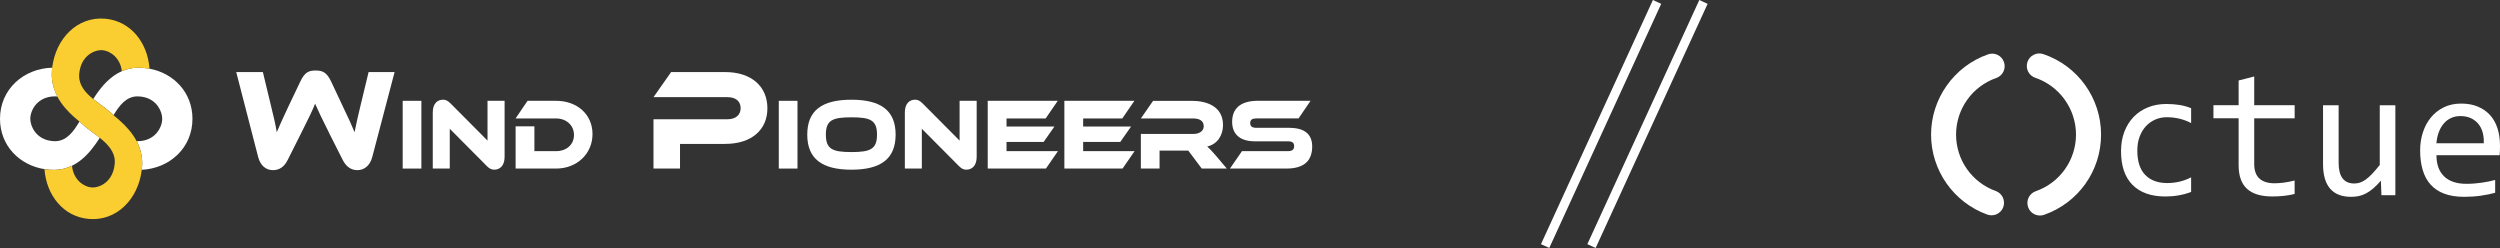 <?xml version="1.0" encoding="UTF-8"?><svg id="Layer_1" xmlns="http://www.w3.org/2000/svg" viewBox="0 0 821.05 81.44"><rect x="0" y="0" width="821.05" height="81.44" fill="#333333" stroke="none"/><defs><style>.cls-1{fill:#facd31;}.cls-2{fill:#fff;}.cls-3{fill:#0c212d;stroke:#fff;stroke-miterlimit:10;stroke-width:3px;}</style></defs><path class="cls-2" d="m28.13,41.73c-.29-.24-.56-.48-.8-.72-.3-.3-.73-.66-1.24-1.09-1.92,3.29-4.26,6.45-7.99,6.45-.64,0-1.23-.06-1.79-.17-4.53-.82-6.36-4.72-6.36-7.19,0-2.77,2.29-7.36,8.15-7.36.26,0,.51.02.75.05-1.25-2.37-2.05-5.18-1.8-8.46.03-.34.06-.67.1-1.01C7.75,22.49,0,29.31,0,39.01c0,8.82,6.39,15.25,14.61,16.54,1.06.17,2.14.25,3.25.24,2.18-.02,4.11-.55,5.8-1.37,3.62-1.76,6.18-4.88,7.95-7.42.44-.63.82-1.22,1.16-1.75-.45-.36-.9-.7-1.35-1.03-1.17-.87-2.33-1.69-3.29-2.49Z"/><path class="cls-2" d="m49.1,22.56c-1.21-.22-2.47-.34-3.75-.33-1.98.02-3.75.45-5.33,1.15-3.87,1.7-6.58,4.98-8.41,7.64-.37.53-.7,1.03-.99,1.49.55.45,1.11.88,1.68,1.29.8.6,1.6,1.17,2.33,1.73.65.5,1.25.99,1.76,1.48.24.23.55.5.91.81,1.89-3.19,4.2-6.17,7.83-6.17.81,0,1.55.1,2.23.26,4.21.99,5.92,4.71,5.92,7.1,0,2.77-2.29,7.36-8.15,7.36-.08,0-.16,0-.24-.01,1.24,2.37,2.03,5.16,1.78,8.42-.02.33-.06.66-.1.99,9.17-.47,16.64-7.22,16.64-16.75,0-8.64-6.14-14.99-14.11-16.46Z"/><path class="cls-1" d="m39.47,39.71c-.82-.74-1.58-1.37-2.18-1.88-.37-.31-.68-.58-.91-.81-.51-.49-1.11-.98-1.76-1.48-.73-.56-1.53-1.13-2.33-1.73-.56-.42-1.13-.85-1.68-1.29-2.46-2-4.59-4.36-4.62-7.52,0-.22,0-.45.02-.68.51-6.09,5.08-8.07,7.73-7.83,2.3.21,5.75,2.34,6.28,6.9,1.58-.7,3.35-1.13,5.33-1.15,1.28-.01,2.53.1,3.75.33-.6-8.56-6.16-15.66-14.5-16.42-9.18-.84-16.31,6.49-17.47,16.1-.04.33-.07.67-.1,1.01-.25,3.27.55,6.08,1.8,8.46,1.47,2.79,3.58,4.98,5.39,6.61.68.61,1.31,1.15,1.86,1.6.51.43.94.79,1.24,1.09.25.24.52.48.8.72.96.8,2.11,1.62,3.29,2.49.45.34.91.68,1.35,1.03,2.68,2.13,5.07,4.65,4.94,8.11,0,.12,0,.23-.02.35-.51,6.09-5.08,8.08-7.73,7.83-2.33-.21-5.86-2.41-6.3-7.12-1.69.82-3.62,1.35-5.8,1.37-1.11.01-2.19-.08-3.25-.24.63,8.52,6.17,15.58,14.49,16.34,9.18.84,16.32-6.5,17.47-16.12.04-.33.07-.65.1-.99.25-3.26-.54-6.05-1.78-8.42-1.47-2.81-3.59-5.01-5.41-6.65Z"/><path class="cls-2" d="m108.05,43.57c-2.45-4.88-3.59-7.25-4.56-9.52-.89,2.27-2.03,4.59-4.48,9.47l-4.52,9c-1.01,2.04-2.54,3.36-4.82,3.36s-4.14-1.42-4.9-4.36l-7.19-27.85h8.75l2.66,11.04c.89,3.55,1.48,6.16,1.9,8.72.93-2.23,2.03-4.64,3.97-8.76l3.8-7.96c1.48-3.13,2.92-3.55,4.99-3.55s3.59.43,5.07,3.55l3.76,8c2.11,4.36,3.09,6.58,3.97,8.72.46-2.51,1.1-5.21,1.94-8.72l2.66-11.04h8.54l-7.32,27.85c-.76,2.94-2.7,4.36-4.9,4.36s-3.76-1.28-4.82-3.36l-4.52-8.95Z"/><path class="cls-2" d="m138.39,55.36h-6.14v-22.25h6.14v22.25Z"/><path class="cls-2" d="m159.88,54.53l-12.17-12.24v13.07h-5.58v-18.46c0-2.96,1.6-4.16,3.35-4.16.74,0,1.48.2,2.46,1.2l12.17,12.24v-13.07h5.61v18.42c0,2.96-1.6,4.19-3.38,4.19-.77,0-1.52-.2-2.47-1.2Z"/><path class="cls-2" d="m182.64,55.36h-13.3v-13.87h6.17v8.15h7.12c3.41,0,5.88-2.13,5.88-5.32s-2.55-5.42-5.88-5.42h-13.3l3.92-5.79h9.38c6.94,0,11.96,4.49,11.96,10.91,0,6.45-5.08,11.34-11.96,11.34Z"/><path class="cls-2" d="m238.13,47.26h-14.8v8.1h-8.71v-16.2h24.35c2.71,0,4.27-1.47,4.27-3.65s-1.56-3.6-4.27-3.6h-24.35l5.79-8.24h17.75c8.75,0,13.87,4.83,13.87,11.89,0,7.01-5.12,11.7-13.91,11.7Z"/><path class="cls-2" d="m261.91,55.36h-6.14v-22.25h6.14v22.25Z"/><path class="cls-2" d="m294.14,44.22c0,7.95-4.87,11.51-14.51,11.51s-14.51-3.56-14.51-11.51,4.84-11.47,14.51-11.47c9.65,0,14.51,3.53,14.51,11.47Zm-6.11,0c0-4.79-2.23-5.69-8.4-5.69s-8.4.9-8.4,5.69,2.23,5.72,8.4,5.72,8.4-.93,8.4-5.72Z"/><path class="cls-2" d="m314.92,54.53l-12.17-12.24v13.07h-5.58v-18.46c0-2.96,1.6-4.16,3.35-4.16.74,0,1.48.2,2.46,1.2l12.17,12.24v-13.07h5.61v18.42c0,2.96-1.6,4.19-3.38,4.19-.77,0-1.51-.2-2.46-1.2Z"/><path class="cls-2" d="m347.45,49.64l-3.95,5.72h-19.11v-22.25h23l-3.98,5.79h-12.85v2.66h15.73l-3.53,5.05h-12.2v3.03s16.89,0,16.89,0Z"/><path class="cls-2" d="m372.62,49.64l-3.95,5.72h-19.11v-22.25h23l-3.98,5.79h-12.85v2.66h15.73l-3.53,5.05h-12.2v3.03s16.89,0,16.89,0Z"/><path class="cls-2" d="m402.9,55.36h-8.22l-4.42-5.89h-9.44v5.89h-6.14v-11.37h17.27c1.9,0,3.38-.96,3.38-2.49,0-1.73-1.28-2.59-3.38-2.59h-17.27l4.01-5.79h12.76c4.51,0,10.21,1.6,10.21,7.95,0,3.46-1.93,6.32-5.19,7.05.68.57,1.42,1.36,2.79,2.93l3.65,4.32Z"/><path class="cls-2" d="m423.5,41.99c4.84,0,7.45,2.03,7.45,6.09,0,4.56-2.46,7.28-8.52,7.28h-18.49l3.95-5.72h15.02c1.45,0,2.11-.46,2.11-1.63s-.65-1.6-2.11-1.6h-10.8c-5.11,0-7.45-2.56-7.45-6.39,0-4.19,2.49-6.92,8.52-6.92h17.24l-3.95,5.79h-13.77c-1.42,0-2.11.4-2.11,1.53s.68,1.56,2.11,1.56h10.8Z"/><path class="cls-2" d="m719.61,63.03c-1.33.51-2.7.89-4.11,1.13-1.4.25-2.85.37-4.34.37-4.67,0-8.27-1.27-10.79-3.8-2.52-2.53-3.78-6.23-3.78-11.1,0-2.33.36-4.45,1.09-6.36.73-1.9,1.75-3.53,3.06-4.89,1.32-1.35,2.89-2.4,4.71-3.13,1.83-.74,3.84-1.1,6.03-1.1,1.53,0,2.96.11,4.3.32,1.33.22,2.61.57,3.83,1.06v4.89c-1.28-.67-2.58-1.15-3.9-1.46-1.32-.3-2.69-.46-4.11-.46-1.31,0-2.56.25-3.72.75-1.17.5-2.19,1.22-3.08,2.16-.88.94-1.58,2.09-2.09,3.44-.51,1.35-.77,2.88-.77,4.59,0,3.57.87,6.25,2.61,8.02,1.74,1.78,4.14,2.66,7.23,2.66,1.39,0,2.74-.16,4.05-.47,1.31-.31,2.57-.79,3.78-1.41v4.77Z"/><path class="cls-2" d="m753.61,63.7c-1.16.29-2.35.5-3.59.63-1.24.13-2.49.19-3.77.19-3.71,0-6.48-.84-8.3-2.52-1.83-1.68-2.74-4.25-2.74-7.73v-15.42h-8.27v-4.3h8.27v-8.12l5.12-1.32v9.45h13.28v4.3h-13.28v15.01c0,2.12.56,3.7,1.69,4.75,1.13,1.05,2.79,1.57,4.99,1.57.94,0,1.97-.07,3.09-.22,1.12-.15,2.29-.38,3.5-.69v4.42Z"/><path class="cls-2" d="m786.7,64.11h-4.59l-.18-4.77c-.88,1.02-1.72,1.87-2.52,2.55-.79.68-1.58,1.22-2.37,1.63-.78.41-1.57.7-2.37.87-.79.17-1.63.25-2.52.25-3.04,0-5.34-.89-6.89-2.68-1.55-1.79-2.33-4.48-2.33-8.09v-19.31h5.12v18.9c0,4.53,1.71,6.8,5.12,6.8.63,0,1.24-.09,1.84-.28.6-.19,1.23-.51,1.88-.97.66-.46,1.36-1.08,2.12-1.87.75-.78,1.6-1.78,2.55-2.97v-19.6h5.12v29.55Z"/><path class="cls-2" d="m821.05,47.78c0,.73-.01,1.33-.03,1.82-.02.49-.05.95-.09,1.38h-20.75c0,3.02.84,5.34,2.53,6.96,1.69,1.62,4.12,2.43,7.3,2.43.86,0,1.73-.03,2.59-.1.86-.07,1.7-.16,2.5-.28.8-.12,1.57-.25,2.31-.4.74-.15,1.42-.31,2.05-.49v4.21c-1.39.39-2.97.71-4.72.96-1.76.25-3.58.37-5.46.37-2.53,0-4.71-.34-6.54-1.03-1.82-.69-3.32-1.68-4.49-2.99-1.17-1.3-2.03-2.9-2.59-4.8-.56-1.89-.84-4.04-.84-6.43,0-2.08.3-4.05.9-5.9.6-1.85,1.47-3.48,2.62-4.89,1.15-1.4,2.56-2.52,4.22-3.34,1.67-.82,3.56-1.24,5.68-1.24s3.89.32,5.47.97c1.59.65,2.93,1.57,4.02,2.75,1.09,1.19,1.91,2.63,2.47,4.33.56,1.7.84,3.6.84,5.7Zm-5.33-.74c.06-1.31-.07-2.52-.38-3.61-.31-1.09-.8-2.03-1.46-2.81-.66-.78-1.48-1.4-2.46-1.84-.98-.44-2.12-.66-3.42-.66-1.12,0-2.14.22-3.06.65-.92.43-1.72,1.04-2.38,1.83-.67.78-1.21,1.73-1.62,2.83-.41,1.1-.67,2.31-.77,3.62h15.54Z"/><path class="cls-2" d="m654.06,70.71c-.46,0-.93-.08-1.39-.24-11.05-3.97-18.47-14.52-18.47-26.27s7.52-22.44,18.71-26.35c2.14-.75,4.49.38,5.23,2.53.75,2.14-.38,4.49-2.53,5.23-7.9,2.76-13.2,10.23-13.2,18.59s5.24,15.73,13.03,18.53c2.14.77,3.24,3.12,2.48,5.26-.6,1.68-2.18,2.72-3.87,2.72Z"/><path class="cls-2" d="m669.95,70.78c-1.7,0-3.29-1.06-3.88-2.76-.75-2.14.38-4.49,2.53-5.23,7.9-2.75,13.2-10.23,13.2-18.59s-5.37-15.94-13.37-18.65c-2.15-.73-3.3-3.06-2.57-5.21.73-2.15,3.06-3.3,5.21-2.57,11.34,3.84,18.96,14.46,18.96,26.43s-7.52,22.44-18.71,26.35c-.45.16-.9.23-1.35.23Z"/><line class="cls-3" x1="507.45" y1="80.81" x2="544.21" y2=".63"/><line class="cls-3" x1="522.68" y1="80.81" x2="559.45" y2=".63"/></svg>